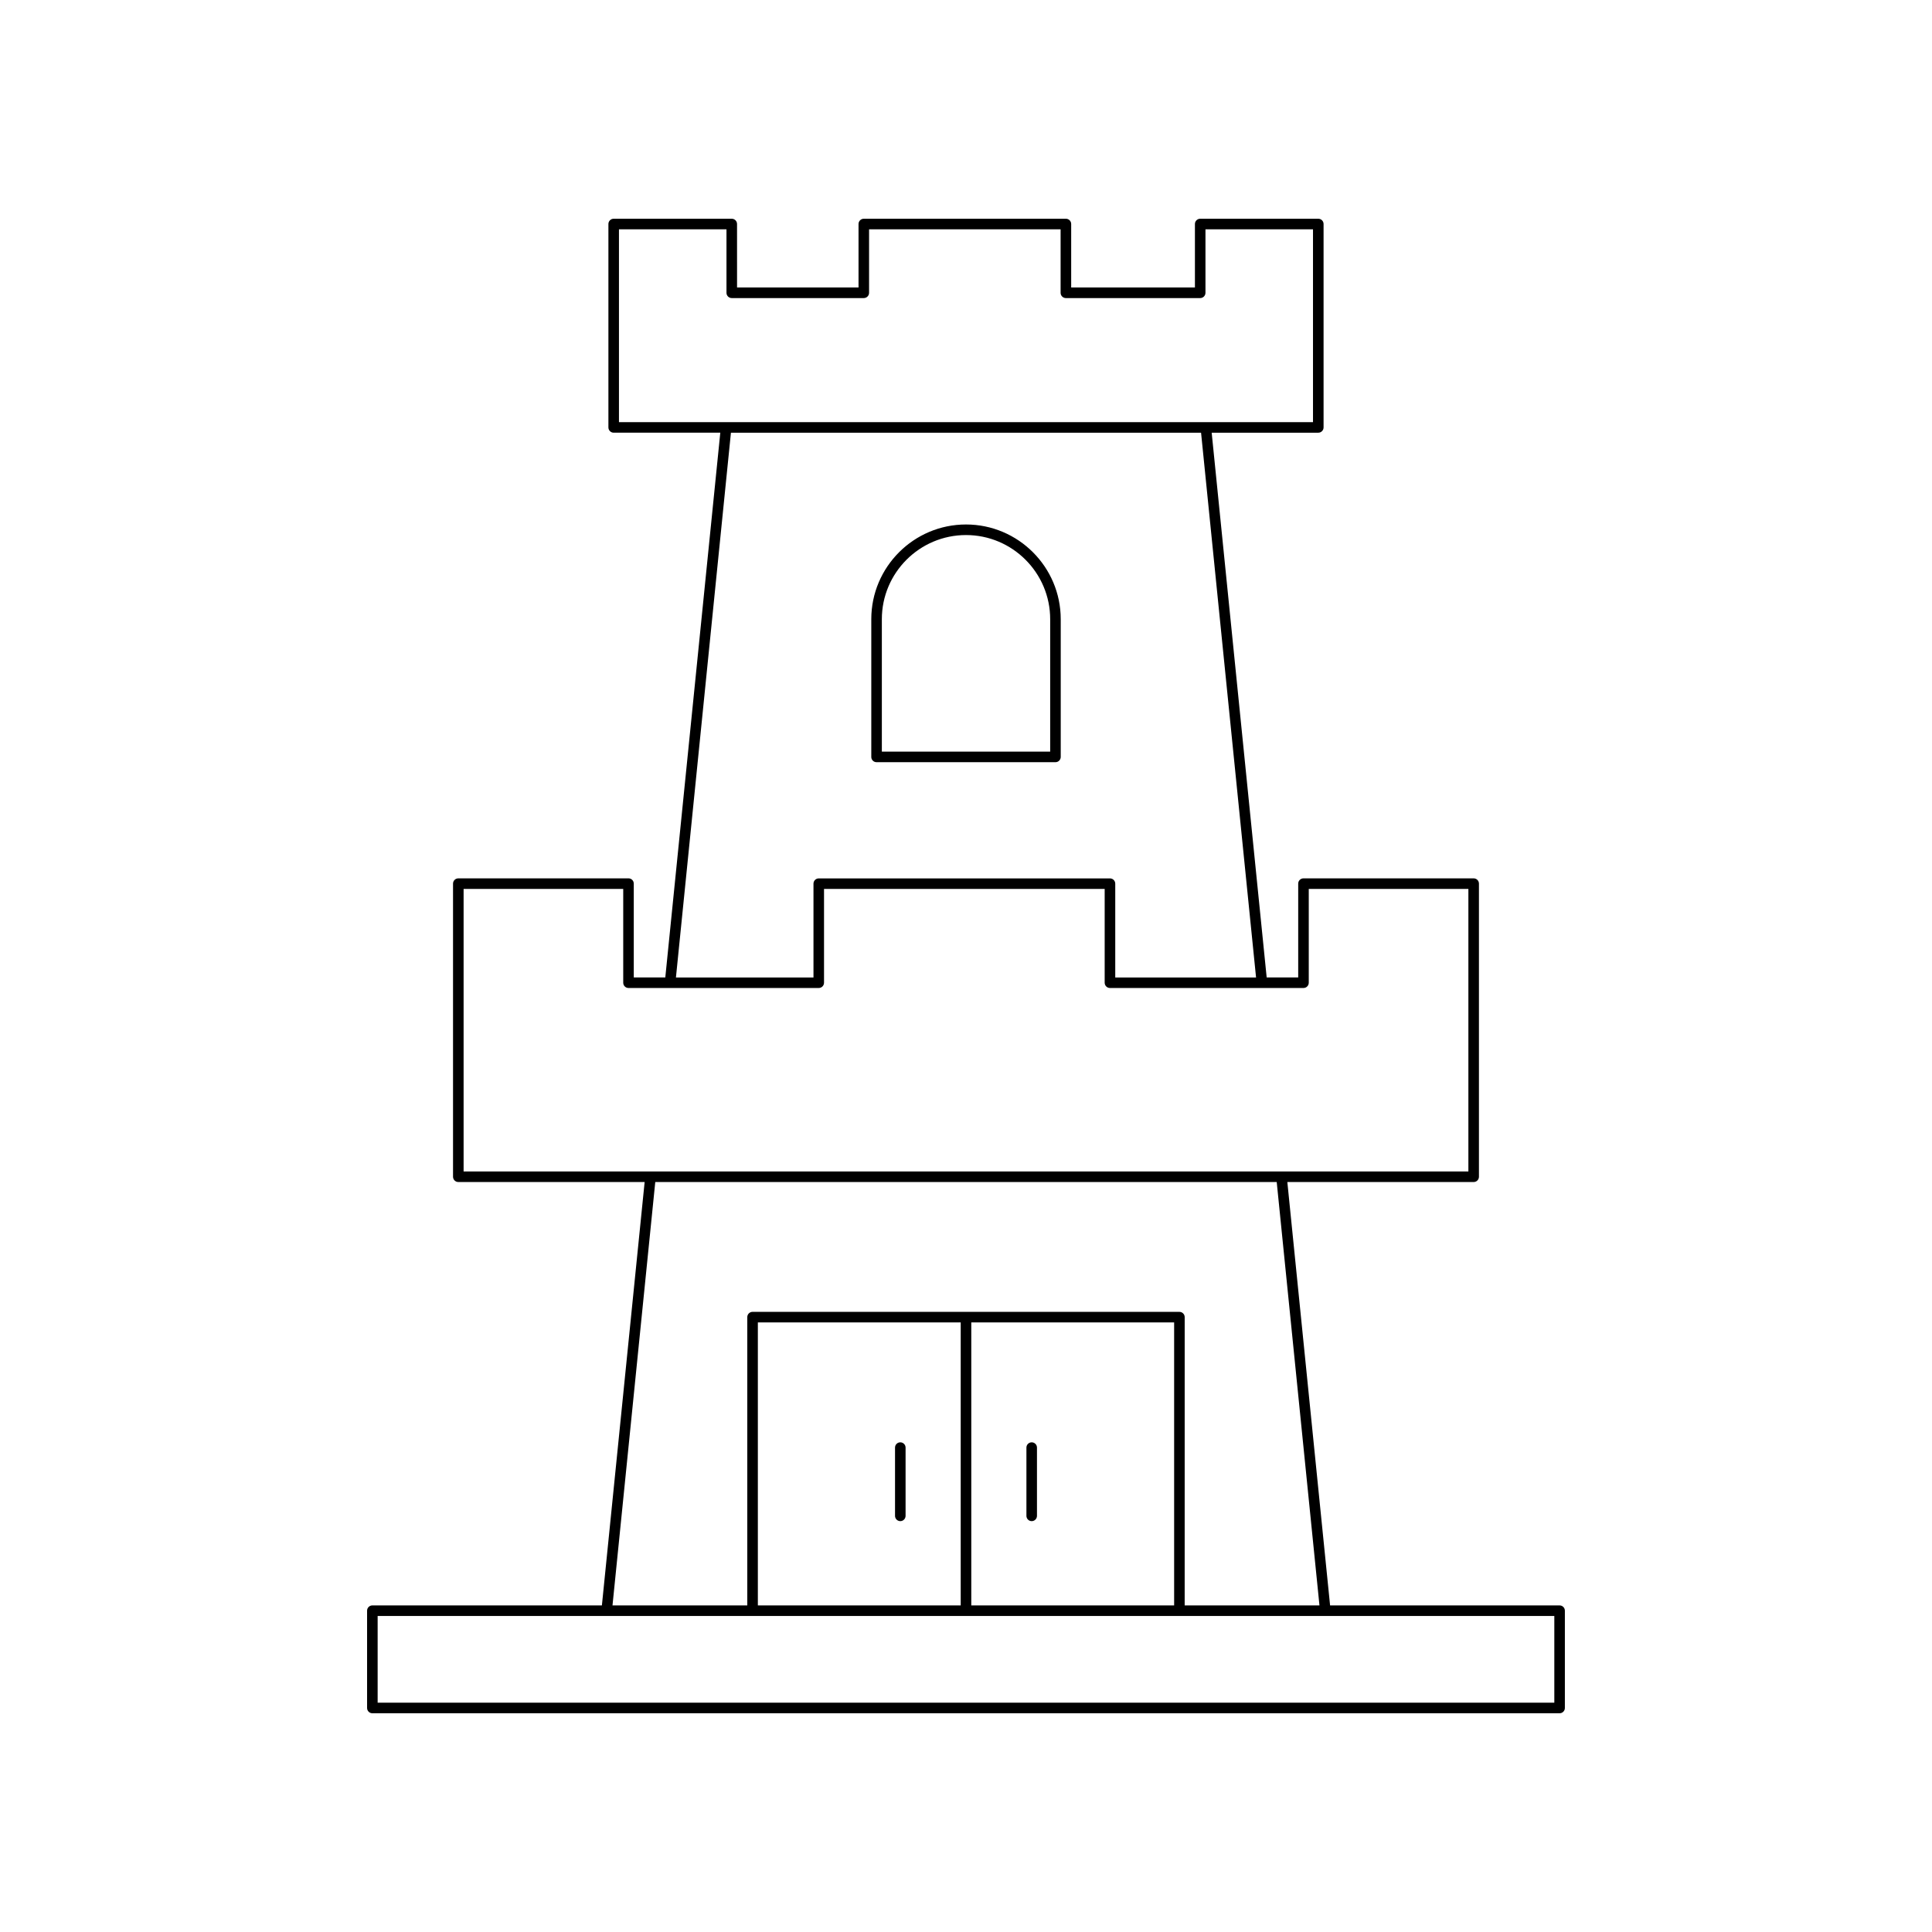 <?xml version="1.0" encoding="UTF-8"?>
<!-- Uploaded to: ICON Repo, www.svgrepo.com, Generator: ICON Repo Mixer Tools -->
<svg fill="#000000" width="800px" height="800px" version="1.1" viewBox="144 144 512 512" xmlns="http://www.w3.org/2000/svg">
 <g>
  <path d="m242.68 569.45c-0.77 0-1.398 0.625-1.398 1.398v25.785c0 0.773 0.629 1.398 1.398 1.398h314.63c0.77 0 1.398-0.625 1.398-1.398v-25.785c0-0.773-0.629-1.398-1.398-1.398h-60.824l-11.328-112.2h49.379c0.77 0 1.398-0.625 1.398-1.398v-77.68c0-0.773-0.629-1.398-1.398-1.398h-45.102c-0.77 0-1.398 0.625-1.398 1.398v24.859h-8.355l-14.574-144.36h28.254c0.77 0 1.398-0.625 1.398-1.398v-53.906c0-0.773-0.629-1.398-1.398-1.398h-31.297c-0.77 0-1.398 0.625-1.398 1.398v16.82h-32.793v-16.82c0-0.773-0.629-1.398-1.398-1.398h-53.559c-0.77 0-1.398 0.625-1.398 1.398v16.82h-32.191l-0.004-16.82c0-0.773-0.629-1.398-1.398-1.398h-31.293c-0.77 0-1.398 0.625-1.398 1.398v53.902c0 0.773 0.629 1.398 1.398 1.398h28.254l-14.574 144.36h-8.355v-24.859c0-0.773-0.629-1.398-1.398-1.398l-45.102 0.004c-0.77 0-1.398 0.625-1.398 1.398v77.676c0 0.773 0.629 1.398 1.398 1.398h49.379l-11.328 112.2zm313.23 2.797v22.988h-311.83v-22.988zm-211.07-2.797v-74.996h53.758v74.996zm56.559 0v-74.996h53.758v74.996zm-93.367-313.57v-51.105h28.492v16.82c0 0.773 0.629 1.398 1.398 1.398h34.992c0.77 0 1.398-0.625 1.398-1.398v-16.82h50.758v16.82c0 0.773 0.629 1.398 1.398 1.398h35.594c0.77 0 1.398-0.625 1.398-1.398v-16.82h28.496v51.105zm29.672 2.801h124.59l14.574 144.36h-37.316v-24.859c0-0.773-0.629-1.398-1.398-1.398h-77.176c-0.77 0-1.398 0.625-1.398 1.398v24.859h-36.449zm-70.844 195.77v-74.879h42.301v24.859c0 0.773 0.629 1.398 1.398 1.398h50.418c0.77 0 1.398-0.625 1.398-1.398v-24.859h74.375v24.859c0 0.773 0.629 1.398 1.398 1.398h51.289c0.77 0 1.398-0.625 1.398-1.398v-24.859h42.301v74.879zm50.793 2.797h164.69l11.328 112.2h-35.719l0.004-76.391c0-0.773-0.629-1.398-1.398-1.398l-113.12-0.004c-0.77 0-1.398 0.625-1.398 1.398v76.395h-35.719z"/>
  <path d="m376.3 345.99h47.406c0.77 0 1.398-0.625 1.398-1.398v-36.496c0-13.84-11.262-25.102-25.102-25.102s-25.102 11.258-25.102 25.102v36.496c-0.004 0.773 0.625 1.398 1.398 1.398zm1.398-37.895c0-12.297 10.004-22.301 22.305-22.301s22.305 10.004 22.305 22.301v35.098h-44.609z"/>
  <path d="m417.41 526.23c-0.77 0-1.398 0.625-1.398 1.398v18.09c0 0.773 0.629 1.398 1.398 1.398s1.398-0.625 1.398-1.398v-18.09c0-0.773-0.629-1.398-1.398-1.398z"/>
  <path d="m382.59 526.23c-0.77 0-1.398 0.625-1.398 1.398v18.09c0 0.773 0.629 1.398 1.398 1.398s1.398-0.625 1.398-1.398v-18.09c0-0.773-0.629-1.398-1.398-1.398z"/>
 </g>
</svg>